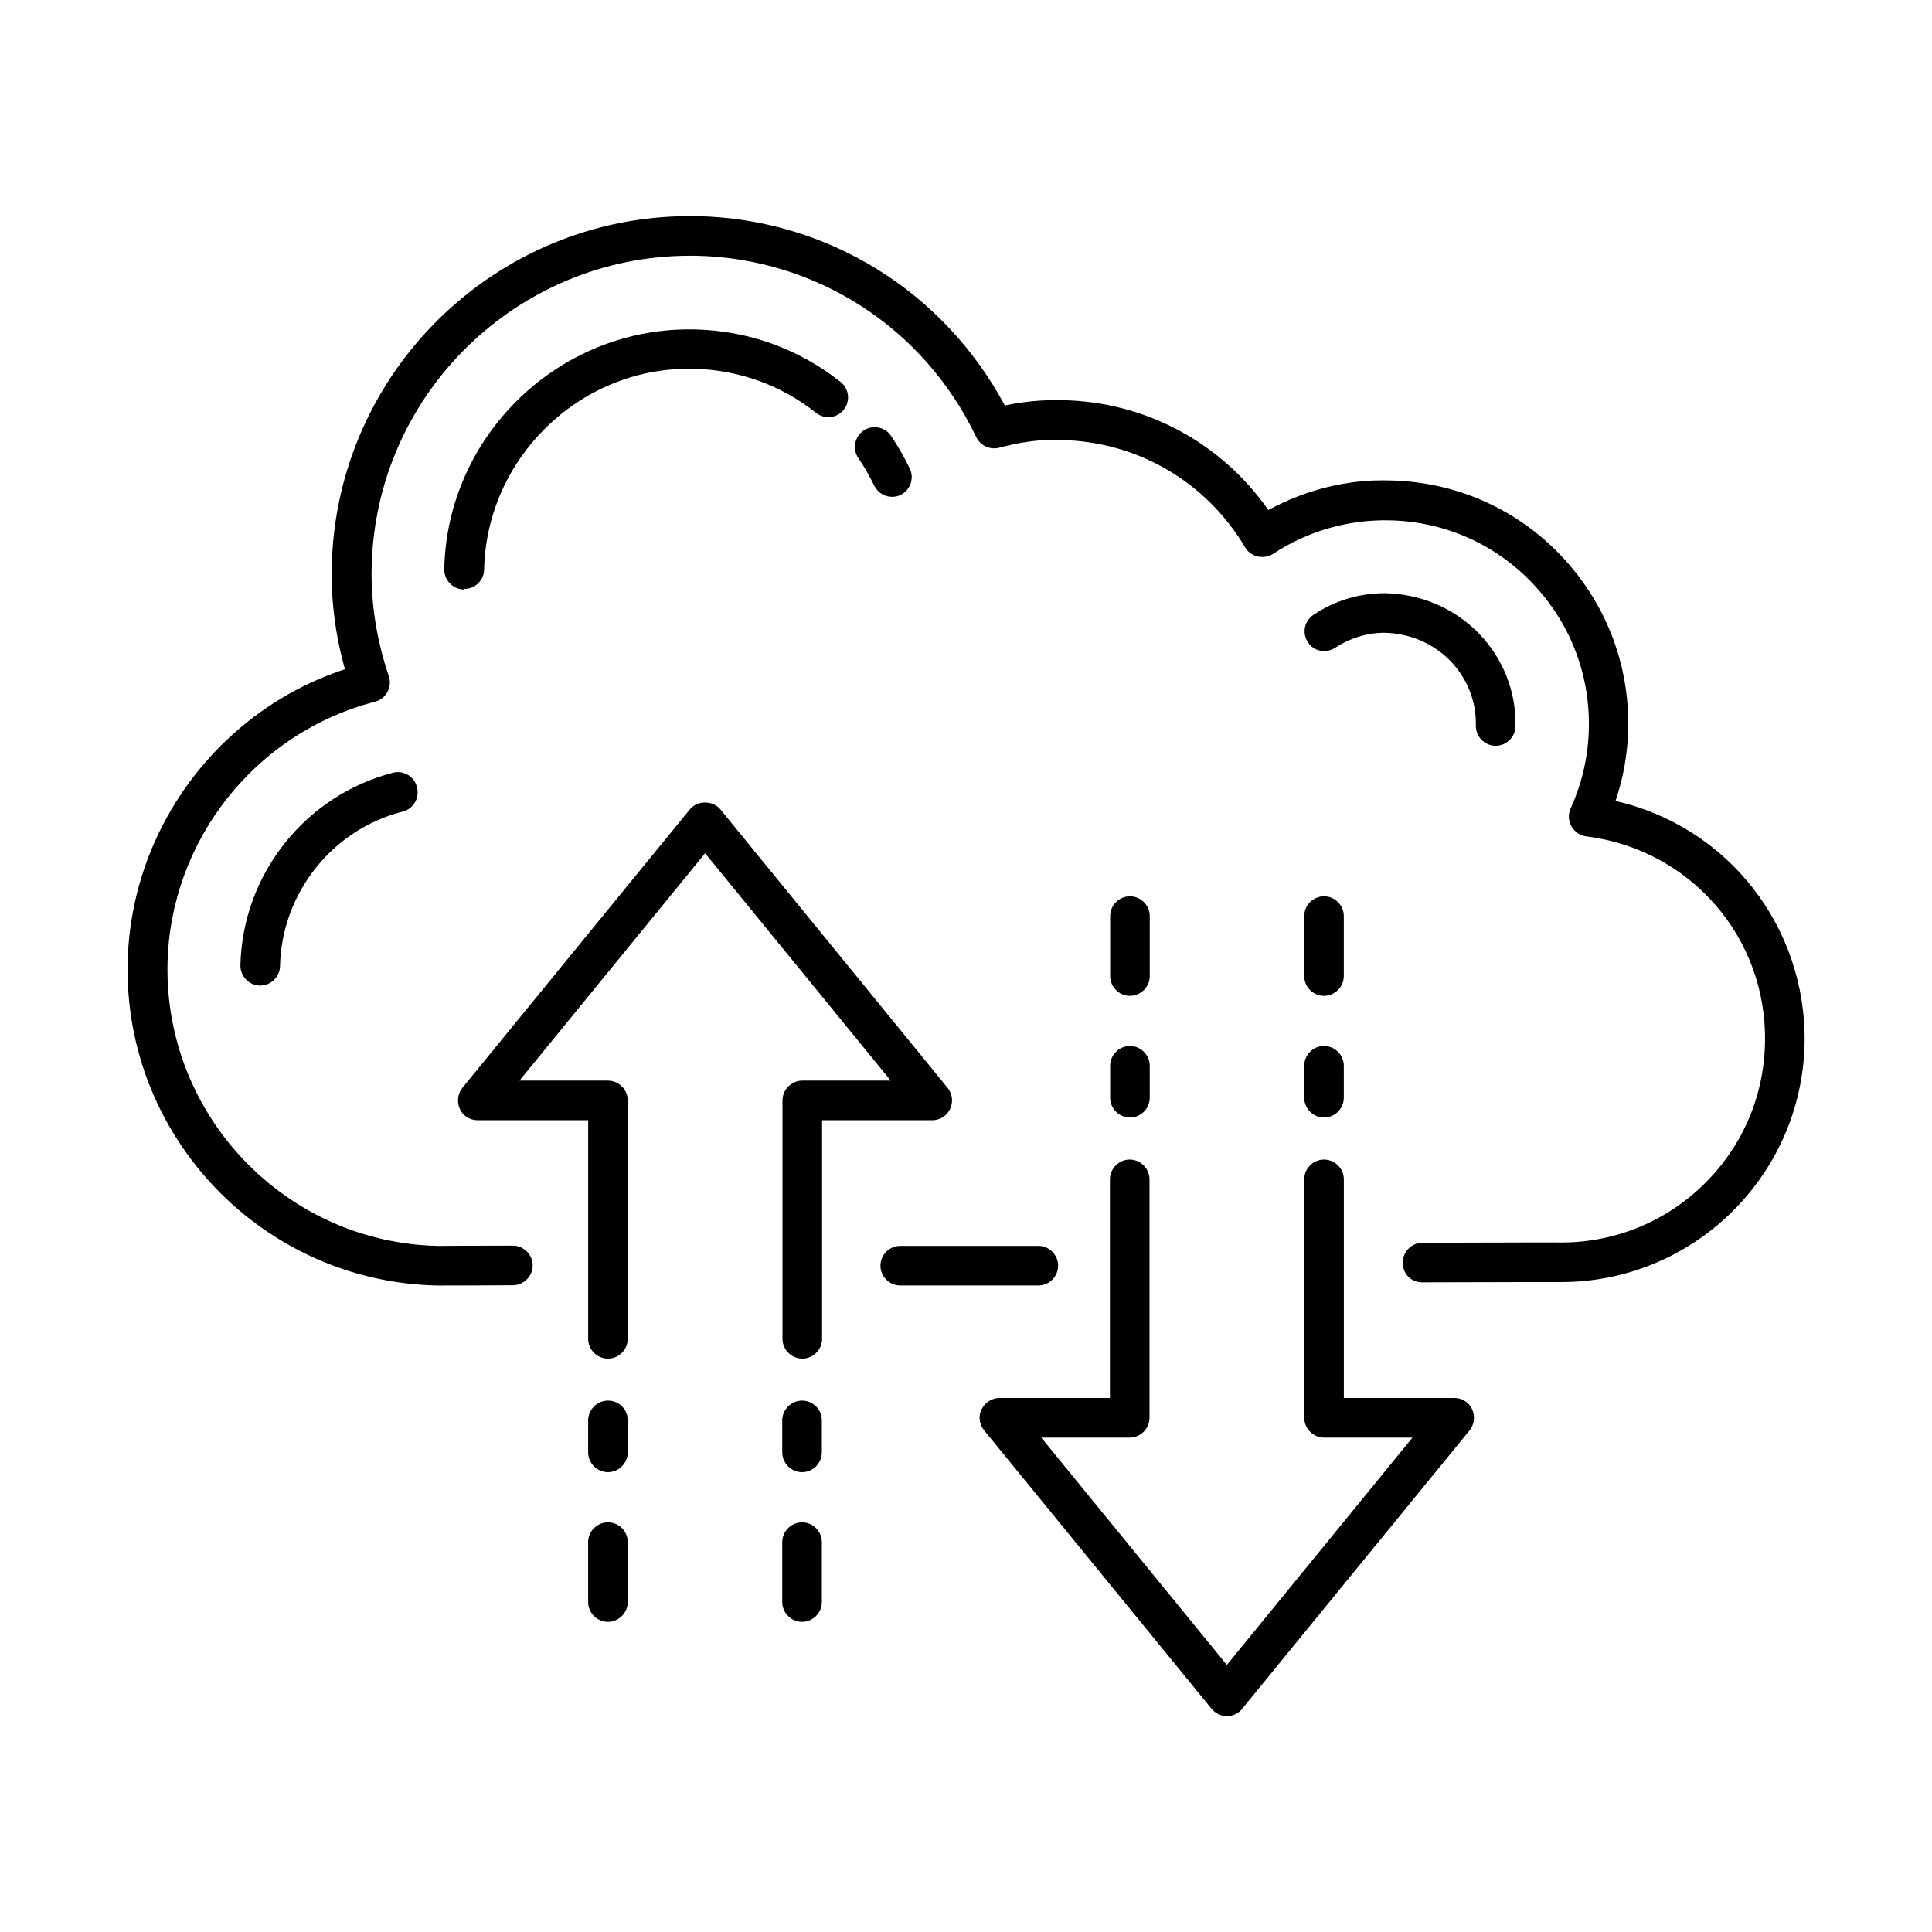<?xml version="1.0" encoding="UTF-8"?>
<!-- Uploaded to: ICON Repo, www.svgrepo.com, Generator: ICON Repo Mixer Tools -->
<svg fill="#000000" width="800px" height="800px" version="1.1" viewBox="144 144 512 512" xmlns="http://www.w3.org/2000/svg">
 <g>
  <path d="m572.13 356.27c2.098-6.227 3.219-12.594 3.359-19.172 0.352-17.215-6.019-33.516-17.914-45.973-11.895-12.457-27.988-19.453-45.203-19.801-11.266-0.352-22.32 2.449-32.258 7.836-12.523-17.914-32.609-28.688-54.508-29.109-5.246-0.141-10.215 0.352-15.324 1.398-16.234-30.301-47.094-49.473-81.66-50.172h-1.891c-51.359 0-93.695 41.285-94.812 92.855-0.211 9.098 0.98 18.262 3.5 27.219-33.449 10.988-56.82 42.266-57.59 77.812-0.98 46.184 35.828 84.527 82.008 85.508h0.559c1.961 0 8.957 0 19.523-0.07 2.867 0 5.246-2.379 5.246-5.246 0-2.867-2.379-5.246-5.246-5.246-11.965 0-19.242 0.07-19.801 0.07-40.375-0.84-72.562-34.426-71.723-74.801 0.699-32.676 23.301-61.227 55-69.414 1.398-0.352 2.59-1.328 3.289-2.59 0.699-1.258 0.84-2.801 0.352-4.199-3.219-9.516-4.758-19.242-4.547-28.828 0.98-45.902 38.625-82.57 84.316-82.57h1.68c31.977 0.699 60.387 19.102 74.242 48.07 1.121 2.309 3.707 3.43 6.086 2.801 5.457-1.469 11.055-2.309 16.516-2.027 20.082 0.418 38.277 10.984 48.633 28.41 0.699 1.258 1.961 2.098 3.359 2.449 1.398 0.281 2.867 0.07 4.059-0.699 9.238-6.086 19.941-9.098 30.789-8.887 14.414 0.281 27.918 6.156 37.855 16.582 10.008 10.426 15.324 24.07 15.043 38.484-0.141 7.277-1.75 14.484-4.828 21.273-0.699 1.539-0.629 3.289 0.211 4.758s2.309 2.449 3.918 2.66c27.641 3.43 48 26.941 47.371 54.719-0.281 14.414-6.156 27.848-16.582 37.855-10.426 10.008-24.141 15.324-38.555 15.043h-8.117l-27.5 0.07c-2.867 0-5.246 2.379-5.246 5.246 0 2.867 2.027 5.246 5.246 5.246l27.5-0.07h7.906 1.328c34.988 0 63.746-28.059 64.516-63.188 0.555-31.066-20.508-57.586-50.105-64.305z"/>
  <path d="m248.16 348.78c-23.301 6.019-39.887 26.941-40.445 51.012-0.07 2.867 2.238 5.316 5.109 5.387h0.141c2.867 0 5.18-2.309 5.246-5.109 0.418-19.312 13.785-36.246 32.539-41.004 2.801-0.699 4.477-3.57 3.777-6.367-0.699-3.008-3.637-4.617-6.367-3.918z"/>
  <path d="m497.82 315.68c3.918-2.59 8.535-3.988 13.086-3.988 6.719 0.141 12.875 2.801 17.422 7.418 4.477 4.617 6.926 10.707 6.789 17.145-0.07 2.867 2.238 5.316 5.109 5.387h0.141c2.867 0 5.18-2.309 5.246-5.109 0.211-9.305-3.289-18.055-9.727-24.699-6.508-6.648-15.254-10.426-24.84-10.637-6.789 0-13.363 1.961-18.961 5.738-2.449 1.609-3.078 4.828-1.469 7.277 1.605 2.449 4.754 3.008 7.203 1.469z"/>
  <path d="m380.41 275.66c0.77 0 1.539-0.141 2.238-0.488 2.59-1.258 3.707-4.41 2.449-6.996-1.469-3.078-3.148-5.949-4.969-8.676-1.609-2.379-4.898-3.008-7.277-1.398s-3.008 4.898-1.398 7.277c1.539 2.238 2.938 4.688 4.199 7.277 0.98 1.953 2.797 3.004 4.758 3.004z"/>
  <path d="m267.05 300.08c2.867 0 5.18-2.309 5.246-5.109 0.629-29.391 24.98-53.25 54.23-53.25h1.191c11.965 0.281 23.23 4.269 32.539 11.688 2.309 1.82 5.598 1.398 7.348-0.84 1.82-2.238 1.398-5.598-0.84-7.348-11.125-8.816-24.562-13.645-38.906-13.926h-1.328c-34.988 0-64.098 28.48-64.797 63.535-0.07 2.867 2.238 5.316 5.109 5.387 0.141-0.137 0.207-0.137 0.207-0.137z"/>
  <path d="m529.38 514.48h-29.25v-57.938c0-2.867-2.379-5.246-5.246-5.246-2.867 0-5.246 2.379-5.246 5.246v63.188c0 2.867 2.379 5.246 5.246 5.246h23.441l-49.191 60.246-49.191-60.246h23.441c2.867 0 5.246-2.379 5.246-5.246v-63.188c0-2.867-2.379-5.246-5.246-5.246-2.867 0-5.246 2.379-5.246 5.246v57.938h-29.25c-2.027 0-3.848 1.191-4.758 3.008-0.91 1.82-0.629 3.988 0.699 5.598l60.246 73.754c0.98 1.191 2.519 1.961 4.059 1.961 1.539 0 3.078-0.699 4.059-1.961l60.246-73.754c1.258-1.539 1.539-3.707 0.699-5.598-0.84-1.891-2.727-3.008-4.758-3.008z"/>
  <path d="m438.2 434.91c0 2.867 2.379 5.246 5.246 5.246 2.867 0 5.246-2.379 5.246-5.246v-8.469c0-2.867-2.379-5.246-5.246-5.246-2.867 0-5.246 2.379-5.246 5.246z"/>
  <path d="m489.63 434.91c0 2.867 2.379 5.246 5.246 5.246 2.867 0 5.246-2.379 5.246-5.246v-8.469c0-2.867-2.379-5.246-5.246-5.246-2.867 0-5.246 2.379-5.246 5.246z"/>
  <path d="m443.45 407.91c2.867 0 5.246-2.379 5.246-5.246v-15.883c0-2.867-2.379-5.246-5.246-5.246s-5.246 2.379-5.246 5.246v15.883c-0.004 2.867 2.375 5.246 5.246 5.246z"/>
  <path d="m489.63 402.66c0 2.867 2.379 5.246 5.246 5.246 2.867 0 5.246-2.379 5.246-5.246v-15.883c0-2.867-2.379-5.246-5.246-5.246-2.867 0-5.246 2.379-5.246 5.246z"/>
  <path d="m395.8 437.86c0.84-1.82 0.629-3.988-0.699-5.598l-60.18-73.754c-2.027-2.449-6.156-2.449-8.117 0l-60.246 73.754c-1.258 1.539-1.539 3.707-0.699 5.598s2.731 3.008 4.758 3.008h29.25v57.938c0 2.867 2.379 5.246 5.246 5.246 2.867 0 5.246-2.379 5.246-5.246v-63.188c0-2.867-2.379-5.246-5.246-5.246h-23.441l49.191-60.246 49.191 60.246h-23.441c-2.867 0-5.246 2.379-5.246 5.246v63.188c0 2.867 2.379 5.246 5.246 5.246 2.867 0 5.246-2.379 5.246-5.246v-57.938h29.25c1.961 0 3.852-1.191 4.691-3.008z"/>
  <path d="m356.55 515.18c-2.867 0-5.246 2.379-5.246 5.246v8.469c0 2.867 2.379 5.246 5.246 5.246s5.246-2.379 5.246-5.246v-8.469c0-2.938-2.379-5.246-5.246-5.246z"/>
  <path d="m305.11 515.18c-2.867 0-5.246 2.379-5.246 5.246v8.469c0 2.867 2.379 5.246 5.246 5.246 2.867 0 5.246-2.379 5.246-5.246v-8.469c0.004-2.938-2.305-5.246-5.246-5.246z"/>
  <path d="m356.55 547.43c-2.867 0-5.246 2.379-5.246 5.246v15.883c0 2.867 2.379 5.246 5.246 5.246s5.246-2.379 5.246-5.246v-15.883c0-2.867-2.379-5.246-5.246-5.246z"/>
  <path d="m305.11 547.43c-2.867 0-5.246 2.379-5.246 5.246v15.883c0 2.867 2.379 5.246 5.246 5.246 2.867 0 5.246-2.379 5.246-5.246v-15.883c0.004-2.867-2.305-5.246-5.246-5.246z"/>
  <path d="m424.42 479.42c0-2.867-2.379-5.246-5.246-5.246h-36.598c-2.867 0-5.246 2.379-5.246 5.246 0 2.867 2.379 5.246 5.246 5.246h36.598c2.867 0.004 5.246-2.375 5.246-5.246z"/>
 </g>
</svg>